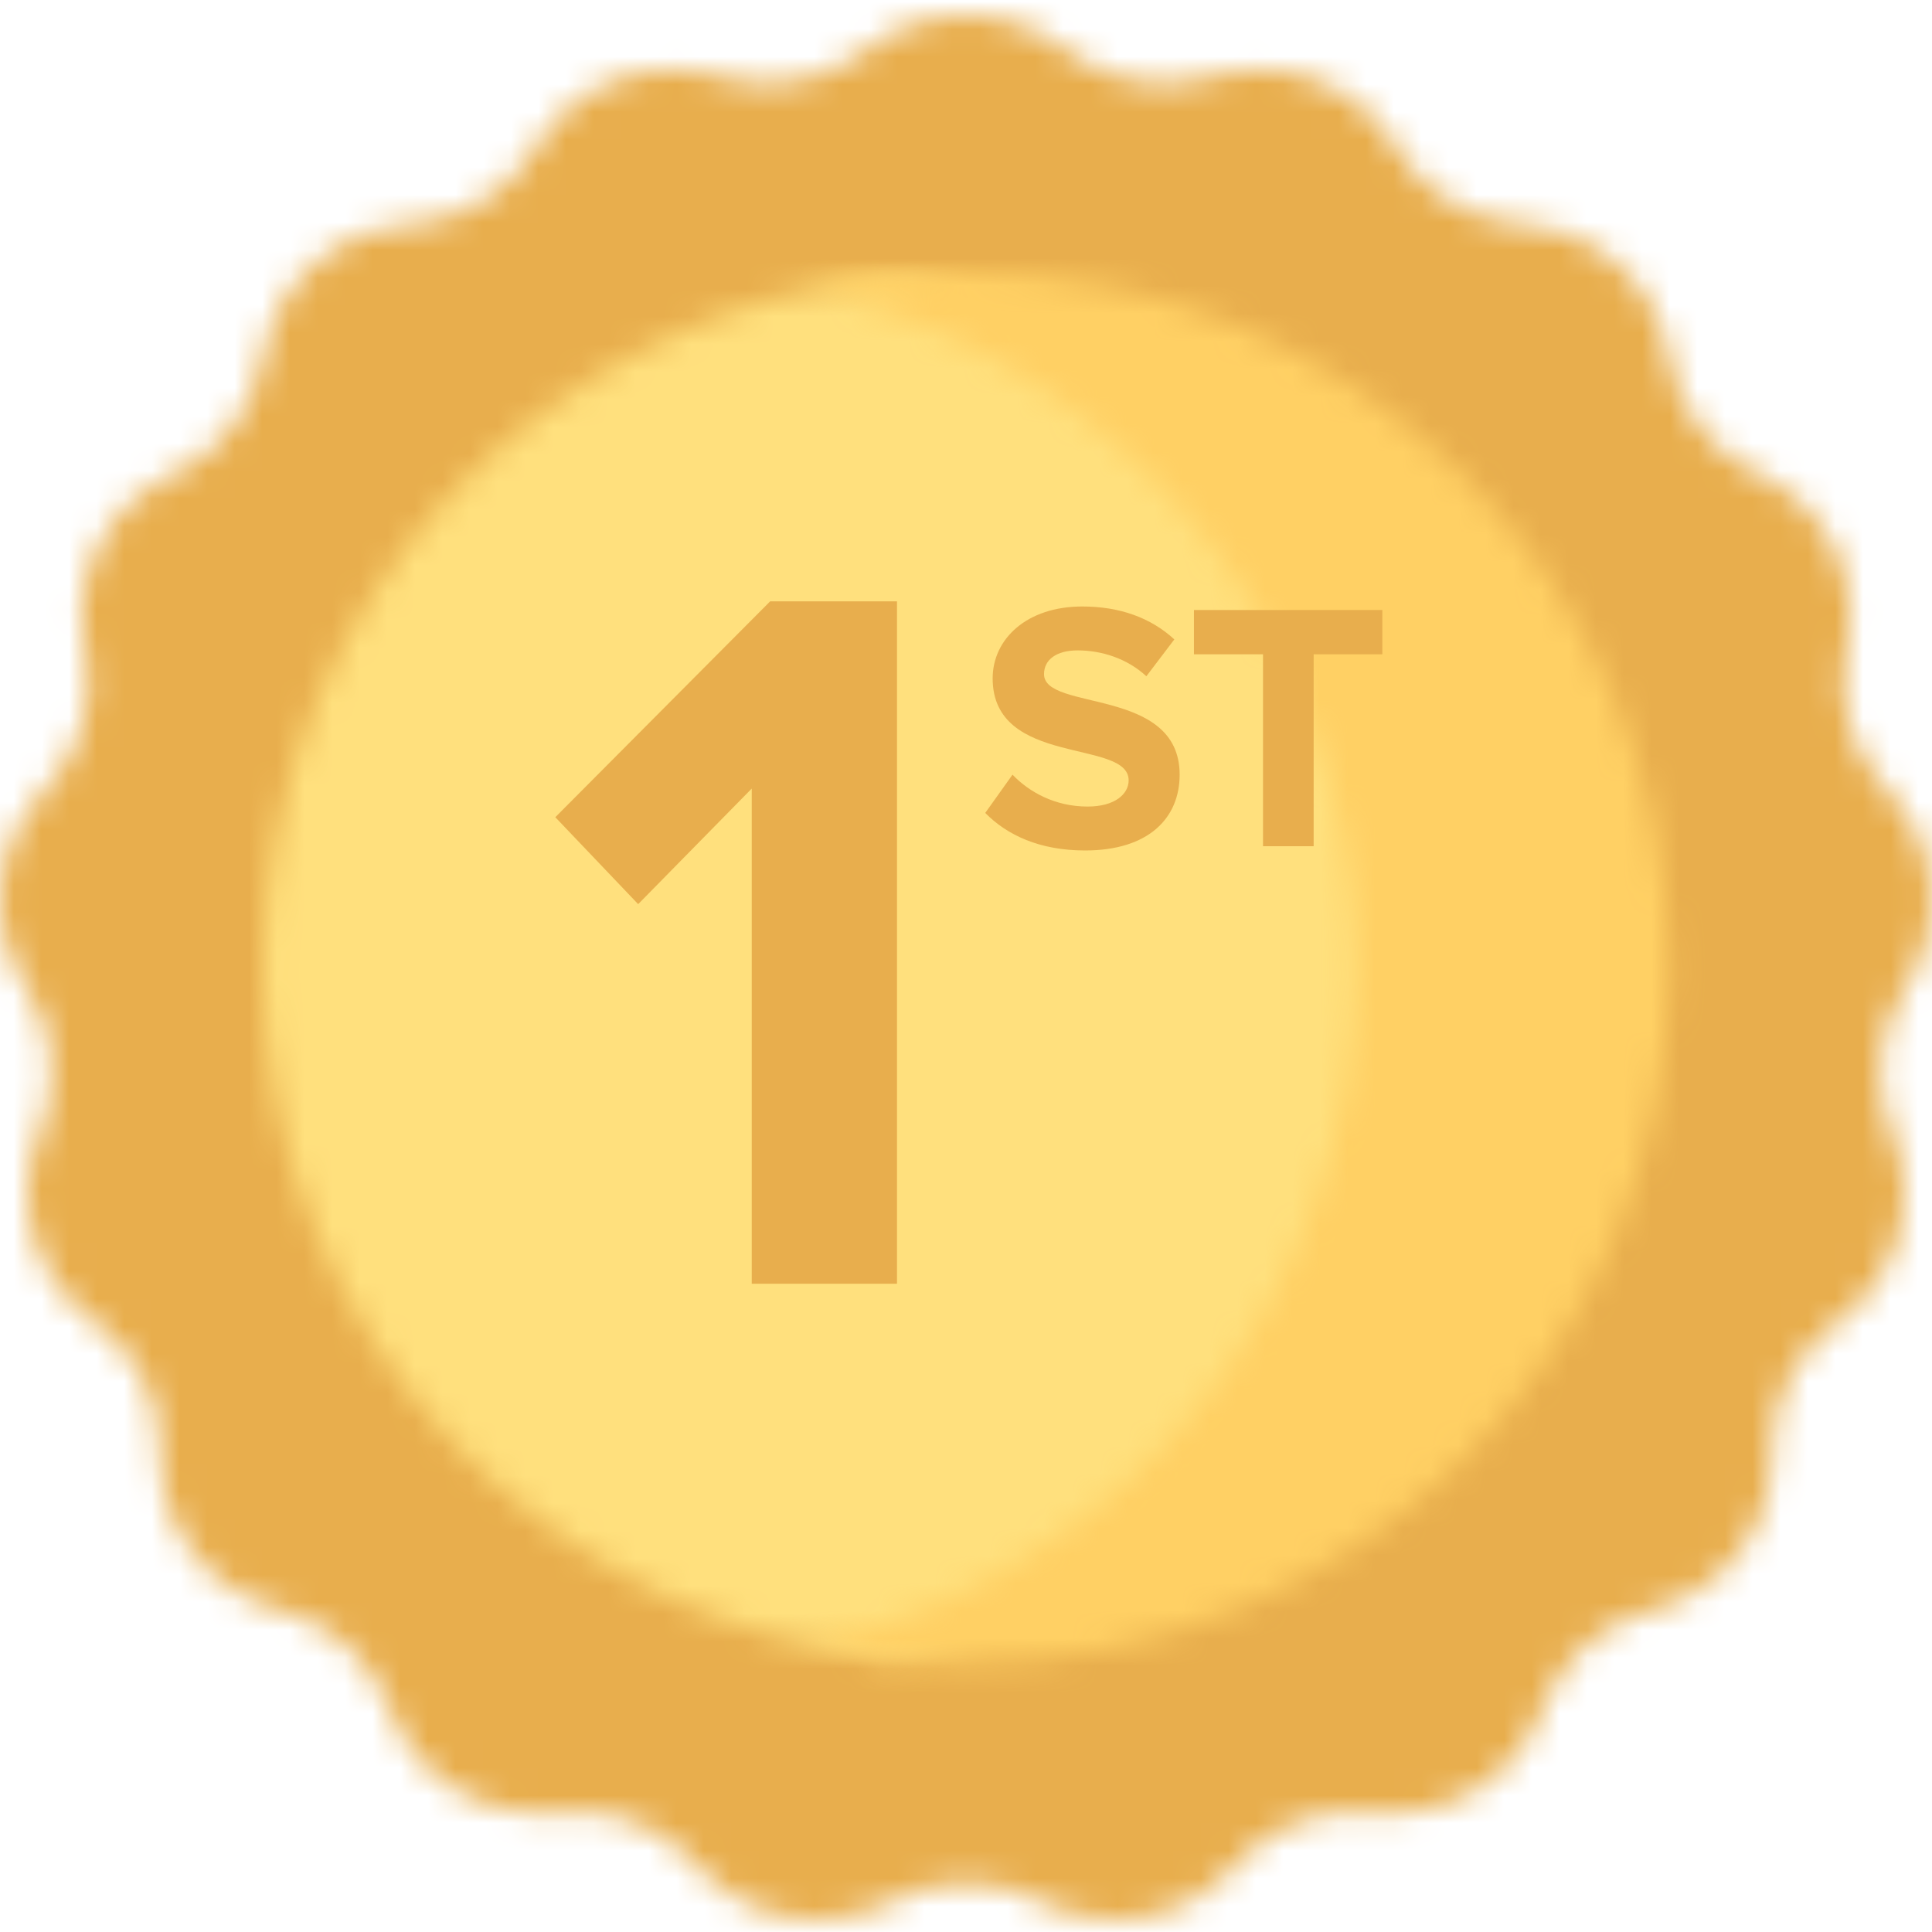 <svg xmlns="http://www.w3.org/2000/svg" xmlns:xlink="http://www.w3.org/1999/xlink" width="70px" height="70px" viewBox="0 0 70 70"><title>Group 2</title><defs><path d="M38.589,1.237 C40.084,2.41 42.068,2.777 43.89,2.218 C46.453,1.431 49.226,2.493 50.583,4.783 C51.549,6.411 53.265,7.462 55.169,7.591 C57.846,7.773 60.043,9.755 60.473,12.375 C60.779,14.238 61.996,15.832 63.724,16.633 C66.153,17.759 67.479,20.392 66.923,22.989 C66.528,24.835 67.08,26.756 68.399,28.12 C70.253,30.038 70.528,32.968 69.061,35.19 C68.018,36.771 67.832,38.759 68.563,40.503 C69.592,42.954 68.778,45.784 66.599,47.332 C65.049,48.433 64.15,50.221 64.195,52.108 C64.259,54.762 62.467,57.109 59.87,57.774 C58.022,58.247 56.531,59.593 55.884,61.369 C54.975,63.866 52.446,65.415 49.781,65.106 C47.886,64.888 46.004,65.609 44.752,67.034 C42.992,69.038 40.069,69.578 37.697,68.339 C36.009,67.457 33.991,67.457 32.303,68.339 C29.931,69.578 27.008,69.038 25.248,67.034 C23.996,65.609 22.114,64.888 20.219,65.106 C17.554,65.415 15.025,63.866 14.116,61.369 C13.469,59.593 11.978,58.247 10.13,57.774 C7.533,57.109 5.741,54.762 5.805,52.108 C5.85,50.221 4.951,48.433 3.401,47.332 C1.221,45.784 0.408,42.954 1.437,40.503 C2.168,38.759 1.982,36.771 0.939,35.19 C-0.528,32.968 -0.253,30.038 1.601,28.12 C2.92,26.756 3.472,24.835 3.077,22.989 C2.521,20.392 3.847,17.758 6.277,16.633 C8.005,15.832 9.221,14.238 9.527,12.375 C9.957,9.755 12.154,7.773 14.831,7.591 C16.735,7.462 18.451,6.411 19.417,4.783 C20.774,2.493 23.547,1.431 26.11,2.218 C27.932,2.778 29.916,2.41 31.411,1.237 C33.513,-0.412 36.487,-0.412 38.589,1.237 Z" id="path-1"></path><path d="M23.077,0 C33.634,3.554 41.228,13.444 41.228,25.09 C41.228,36.735 33.634,46.625 23.077,50.179 C10.132,48.984 0,38.208 0,25.09 C0,11.972 10.132,1.195 23.077,0 Z" id="path-3"></path><path d="M5.674,0 C19.742,0 31.147,11.282 31.147,25.2 C31.147,39.117 19.742,50.4 5.674,50.4 C3.723,50.4 1.825,50.182 0,49.771 C11.338,47.22 19.801,37.188 19.801,25.2 C19.801,13.211 11.338,3.179 0,0.628 C1.825,0.218 3.723,0 5.674,0 Z" id="path-5"></path></defs><g id="Designs" stroke="none" stroke-width="1" fill="none" fill-rule="evenodd"><g id="Group-2" transform="translate(0, 0.552)"><g id="Group-6"><g id="Group-289"><mask id="mask-2" fill="white"><use xlink:href="#path-1"></use></mask><g id="Clip-288"></g><polygon id="Fill-287" fill="#E8AE4D" mask="url(#mask-2)" points="-2.118 -2.017 72.118 -2.017 72.118 71.183 -2.118 71.183"></polygon></g><g id="Group-292" transform="translate(9.526, 9.41)"><mask id="mask-4" fill="white"><use xlink:href="#path-3"></use></mask><g id="Clip-291"></g><polygon id="Fill-290" fill="#FFE07D" mask="url(#mask-4)" points="-1.591 -1.605 42.819 -1.605 42.819 51.784 -1.591 51.784"></polygon></g><g id="Group-295" transform="translate(29.327, 9.3)"><mask id="mask-6" fill="white"><use xlink:href="#path-5"></use></mask><g id="Clip-294"></g><polygon id="Fill-293" fill="#FFD064" mask="url(#mask-6)" points="-1.591 -1.605 32.738 -1.605 32.738 52.004 -1.591 52.004"></polygon></g><g id="1" transform="translate(20.12, 21.236)" fill="#E8AE4D" fill-rule="nonzero"><polygon id="Path" points="12.38 24.723 12.38 0 7.784 0 0 7.821 3.002 10.971 7.117 6.783 7.117 24.723"></polygon></g><g id="ST" transform="translate(35.697, 21.422)" fill="#E8AE4D" fill-rule="nonzero"><path d="M3.618,8.84 C5.928,8.84 7.044,7.66 7.044,6.094 C7.044,2.9 2.13,3.811 2.13,2.451 C2.13,1.937 2.566,1.591 3.349,1.591 C4.221,1.591 5.145,1.886 5.838,2.528 L6.851,1.193 C6.005,0.411 4.876,0 3.516,0 C1.501,0 0.269,1.18 0.269,2.605 C0.269,5.825 5.196,4.786 5.196,6.3 C5.196,6.787 4.709,7.249 3.708,7.249 C2.528,7.249 1.591,6.723 0.988,6.094 L0,7.48 C0.795,8.288 1.976,8.84 3.618,8.84 Z" id="Path"></path><polygon id="Path" points="11.899 8.686 11.899 1.732 14.388 1.732 14.388 0.128 7.562 0.128 7.562 1.732 10.064 1.732 10.064 8.686"></polygon></g></g><g id="Group-298" transform="translate(19.712, 11.959)"></g></g></g></svg>